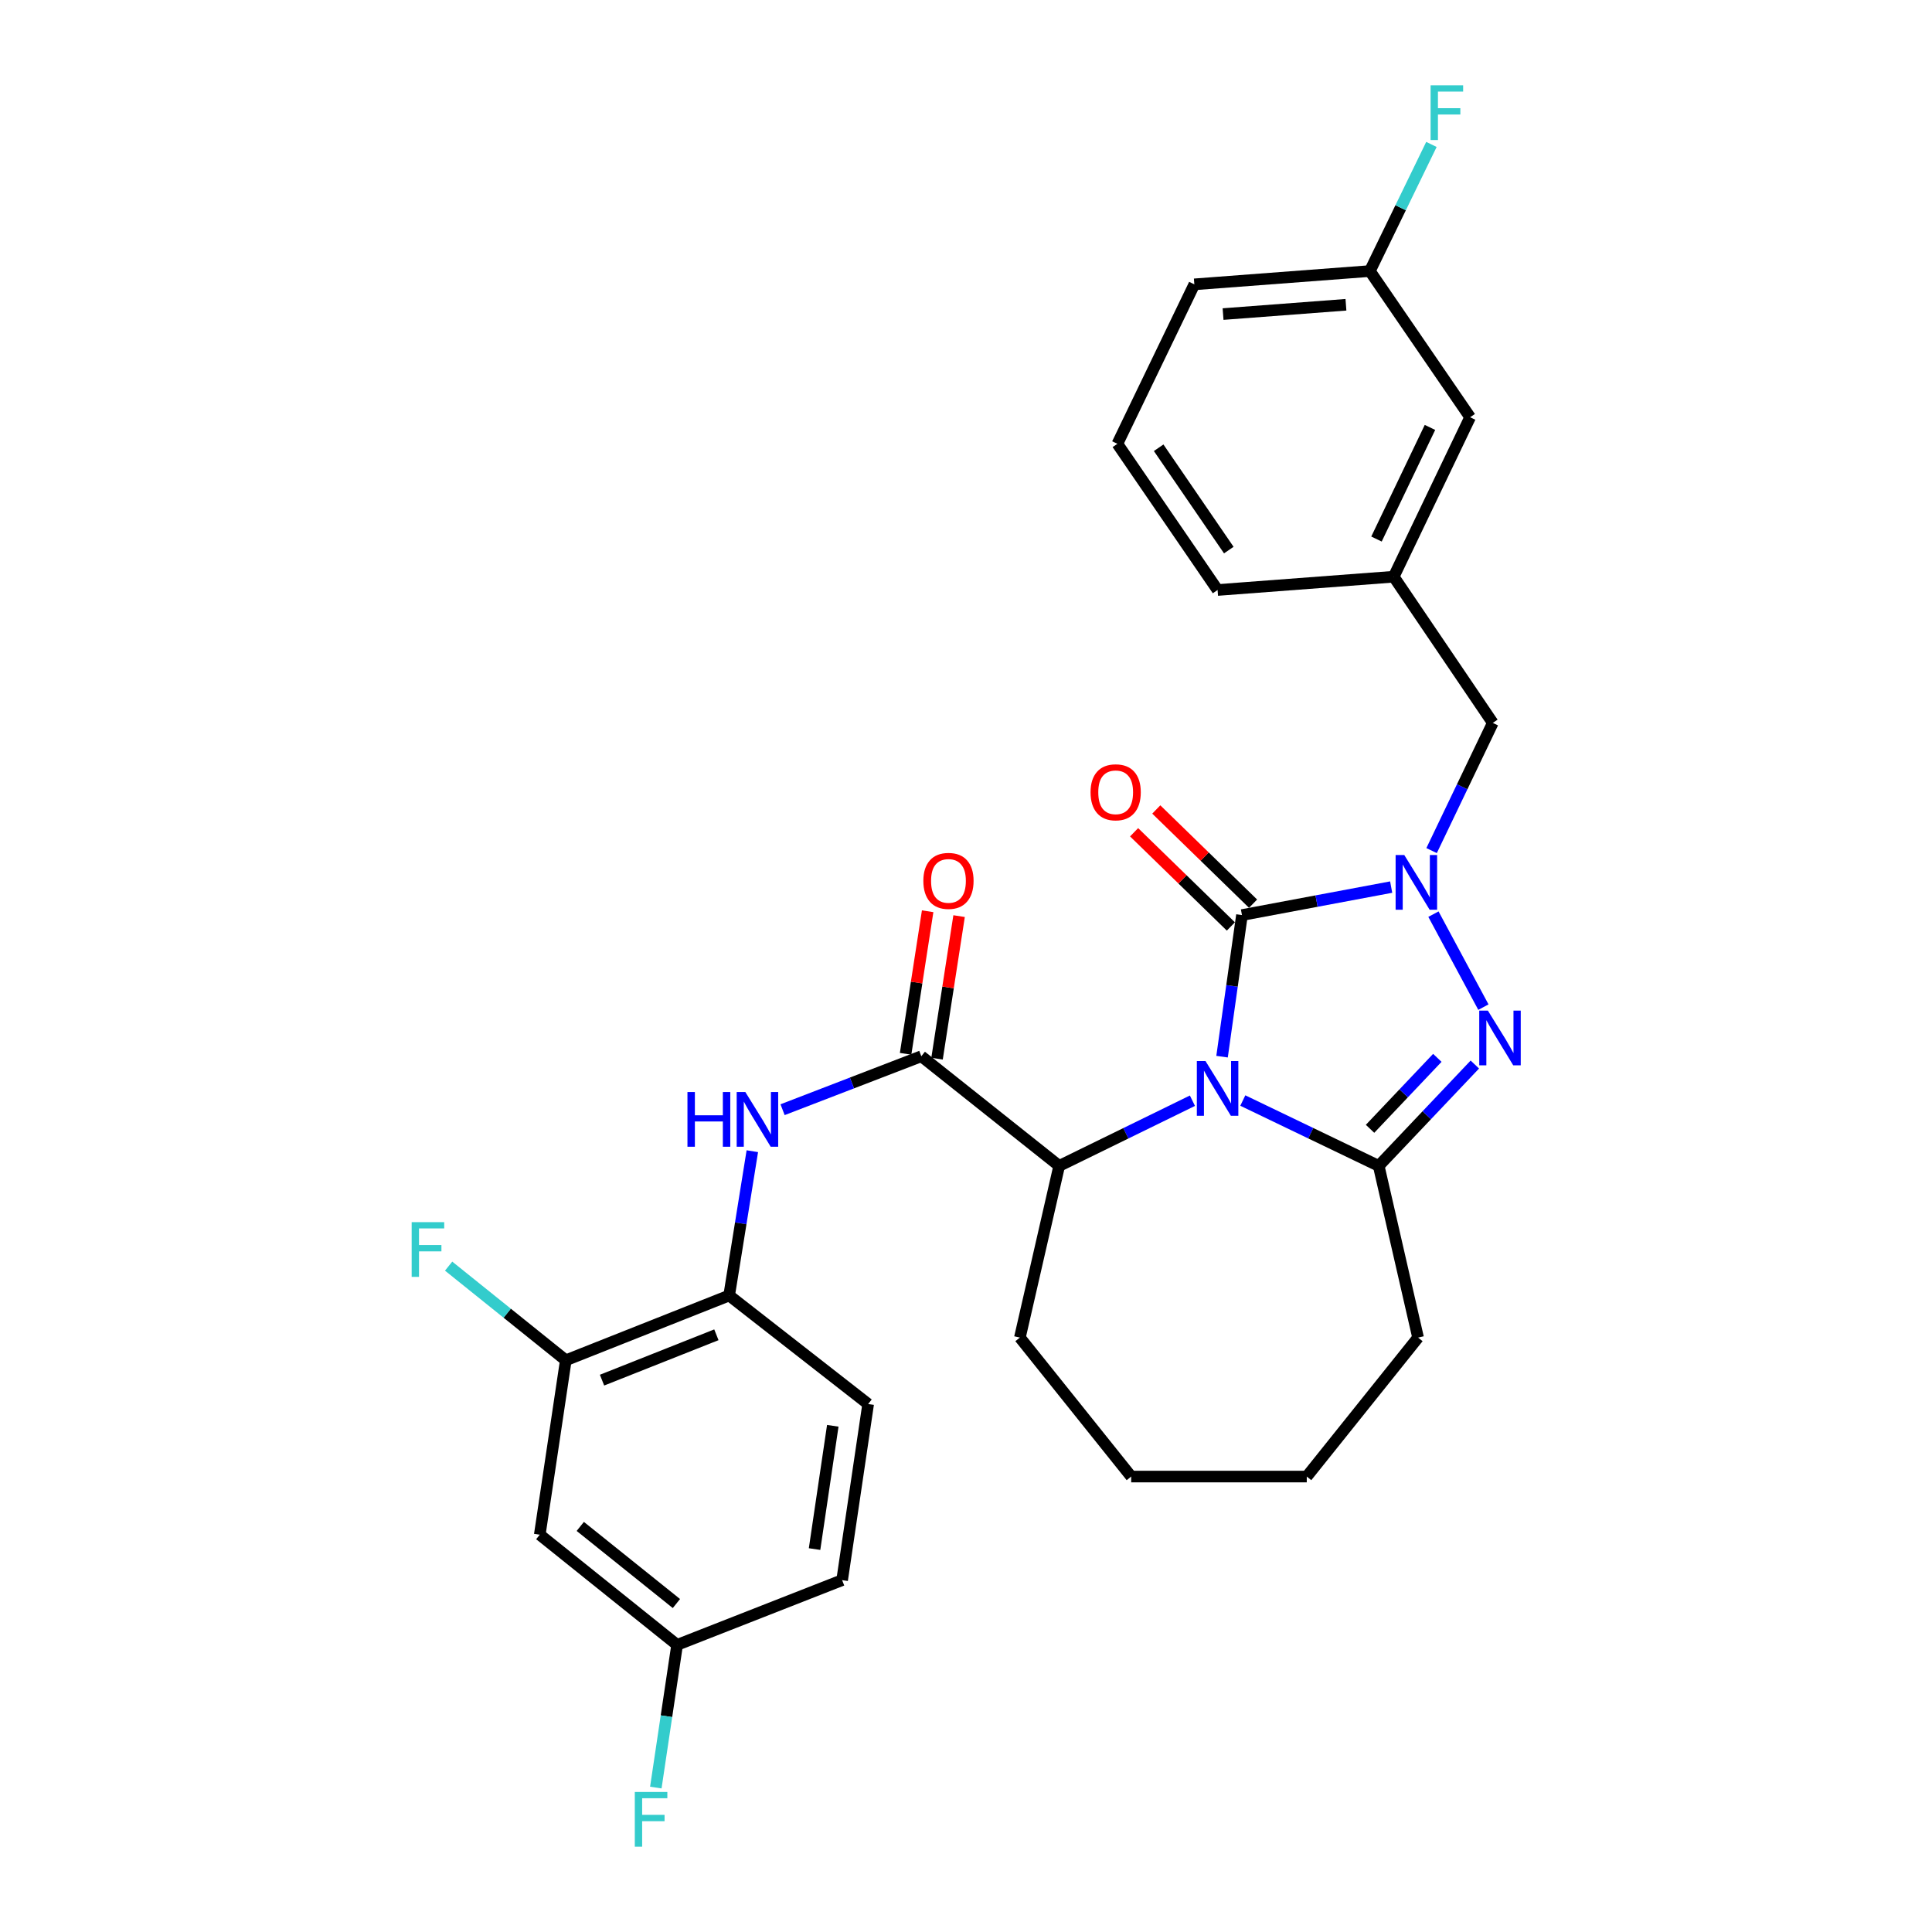 <?xml version='1.0' encoding='iso-8859-1'?>
<svg version='1.1' baseProfile='full'
              xmlns='http://www.w3.org/2000/svg'
                      xmlns:rdkit='http://www.rdkit.org/xml'
                      xmlns:xlink='http://www.w3.org/1999/xlink'
                  xml:space='preserve'
width='1000px' height='1000px' viewBox='0 0 1000 1000'>
<!-- END OF HEADER -->
<rect style='opacity:1.0;fill:#FFFFFF;stroke:none' width='1000' height='1000' x='0' y='0'> </rect>
<path class='bond-0' d='M 632.533,546.931 L 637.685,510.284' style='fill:none;fill-rule:evenodd;stroke:#0000FF;stroke-width:6px;stroke-linecap:butt;stroke-linejoin:miter;stroke-opacity:1' />
<path class='bond-0' d='M 637.685,510.284 L 642.838,473.637' style='fill:none;fill-rule:evenodd;stroke:#000000;stroke-width:6px;stroke-linecap:butt;stroke-linejoin:miter;stroke-opacity:1' />
<path class='bond-2' d='M 643.277,569.635 L 678.45,586.552' style='fill:none;fill-rule:evenodd;stroke:#0000FF;stroke-width:6px;stroke-linecap:butt;stroke-linejoin:miter;stroke-opacity:1' />
<path class='bond-2' d='M 678.45,586.552 L 713.622,603.469' style='fill:none;fill-rule:evenodd;stroke:#000000;stroke-width:6px;stroke-linecap:butt;stroke-linejoin:miter;stroke-opacity:1' />
<path class='bond-5' d='M 617.202,569.727 L 582.718,586.598' style='fill:none;fill-rule:evenodd;stroke:#0000FF;stroke-width:6px;stroke-linecap:butt;stroke-linejoin:miter;stroke-opacity:1' />
<path class='bond-5' d='M 582.718,586.598 L 548.234,603.469' style='fill:none;fill-rule:evenodd;stroke:#000000;stroke-width:6px;stroke-linecap:butt;stroke-linejoin:miter;stroke-opacity:1' />
<path class='bond-1' d='M 642.838,473.637 L 681.454,466.397' style='fill:none;fill-rule:evenodd;stroke:#000000;stroke-width:6px;stroke-linecap:butt;stroke-linejoin:miter;stroke-opacity:1' />
<path class='bond-1' d='M 681.454,466.397 L 720.071,459.157' style='fill:none;fill-rule:evenodd;stroke:#0000FF;stroke-width:6px;stroke-linecap:butt;stroke-linejoin:miter;stroke-opacity:1' />
<path class='bond-10' d='M 648.581,467.737 L 623.537,443.359' style='fill:none;fill-rule:evenodd;stroke:#000000;stroke-width:6px;stroke-linecap:butt;stroke-linejoin:miter;stroke-opacity:1' />
<path class='bond-10' d='M 623.537,443.359 L 598.492,418.981' style='fill:none;fill-rule:evenodd;stroke:#FF0000;stroke-width:6px;stroke-linecap:butt;stroke-linejoin:miter;stroke-opacity:1' />
<path class='bond-10' d='M 637.095,479.536 L 612.051,455.158' style='fill:none;fill-rule:evenodd;stroke:#000000;stroke-width:6px;stroke-linecap:butt;stroke-linejoin:miter;stroke-opacity:1' />
<path class='bond-10' d='M 612.051,455.158 L 587.007,430.78' style='fill:none;fill-rule:evenodd;stroke:#FF0000;stroke-width:6px;stroke-linecap:butt;stroke-linejoin:miter;stroke-opacity:1' />
<path class='bond-8' d='M 740.991,440.265 L 756.83,407.22' style='fill:none;fill-rule:evenodd;stroke:#0000FF;stroke-width:6px;stroke-linecap:butt;stroke-linejoin:miter;stroke-opacity:1' />
<path class='bond-8' d='M 756.83,407.22 L 772.67,374.175' style='fill:none;fill-rule:evenodd;stroke:#000000;stroke-width:6px;stroke-linecap:butt;stroke-linejoin:miter;stroke-opacity:1' />
<path class='bond-29' d='M 741.944,473.16 L 767.806,521.288' style='fill:none;fill-rule:evenodd;stroke:#0000FF;stroke-width:6px;stroke-linecap:butt;stroke-linejoin:miter;stroke-opacity:1' />
<path class='bond-3' d='M 713.622,603.469 L 738.497,577.234' style='fill:none;fill-rule:evenodd;stroke:#000000;stroke-width:6px;stroke-linecap:butt;stroke-linejoin:miter;stroke-opacity:1' />
<path class='bond-3' d='M 738.497,577.234 L 763.372,551' style='fill:none;fill-rule:evenodd;stroke:#0000FF;stroke-width:6px;stroke-linecap:butt;stroke-linejoin:miter;stroke-opacity:1' />
<path class='bond-3' d='M 709.136,584.269 L 726.549,565.905' style='fill:none;fill-rule:evenodd;stroke:#000000;stroke-width:6px;stroke-linecap:butt;stroke-linejoin:miter;stroke-opacity:1' />
<path class='bond-3' d='M 726.549,565.905 L 743.961,547.541' style='fill:none;fill-rule:evenodd;stroke:#0000FF;stroke-width:6px;stroke-linecap:butt;stroke-linejoin:miter;stroke-opacity:1' />
<path class='bond-17' d='M 713.622,603.469 L 733.994,692.328' style='fill:none;fill-rule:evenodd;stroke:#000000;stroke-width:6px;stroke-linecap:butt;stroke-linejoin:miter;stroke-opacity:1' />
<path class='bond-4' d='M 476.873,546.708 L 548.234,603.469' style='fill:none;fill-rule:evenodd;stroke:#000000;stroke-width:6px;stroke-linecap:butt;stroke-linejoin:miter;stroke-opacity:1' />
<path class='bond-6' d='M 476.873,546.708 L 440.967,560.543' style='fill:none;fill-rule:evenodd;stroke:#000000;stroke-width:6px;stroke-linecap:butt;stroke-linejoin:miter;stroke-opacity:1' />
<path class='bond-6' d='M 440.967,560.543 L 405.06,574.378' style='fill:none;fill-rule:evenodd;stroke:#0000FF;stroke-width:6px;stroke-linecap:butt;stroke-linejoin:miter;stroke-opacity:1' />
<path class='bond-12' d='M 485.009,547.966 L 490.715,511.073' style='fill:none;fill-rule:evenodd;stroke:#000000;stroke-width:6px;stroke-linecap:butt;stroke-linejoin:miter;stroke-opacity:1' />
<path class='bond-12' d='M 490.715,511.073 L 496.422,474.179' style='fill:none;fill-rule:evenodd;stroke:#FF0000;stroke-width:6px;stroke-linecap:butt;stroke-linejoin:miter;stroke-opacity:1' />
<path class='bond-12' d='M 468.737,545.449 L 474.443,508.556' style='fill:none;fill-rule:evenodd;stroke:#000000;stroke-width:6px;stroke-linecap:butt;stroke-linejoin:miter;stroke-opacity:1' />
<path class='bond-12' d='M 474.443,508.556 L 480.149,471.663' style='fill:none;fill-rule:evenodd;stroke:#FF0000;stroke-width:6px;stroke-linecap:butt;stroke-linejoin:miter;stroke-opacity:1' />
<path class='bond-23' d='M 548.234,603.469 L 527.889,692.328' style='fill:none;fill-rule:evenodd;stroke:#000000;stroke-width:6px;stroke-linecap:butt;stroke-linejoin:miter;stroke-opacity:1' />
<path class='bond-7' d='M 389.403,595.86 L 383.407,633.204' style='fill:none;fill-rule:evenodd;stroke:#0000FF;stroke-width:6px;stroke-linecap:butt;stroke-linejoin:miter;stroke-opacity:1' />
<path class='bond-7' d='M 383.407,633.204 L 377.411,670.548' style='fill:none;fill-rule:evenodd;stroke:#000000;stroke-width:6px;stroke-linecap:butt;stroke-linejoin:miter;stroke-opacity:1' />
<path class='bond-9' d='M 377.411,670.548 L 292.86,704.083' style='fill:none;fill-rule:evenodd;stroke:#000000;stroke-width:6px;stroke-linecap:butt;stroke-linejoin:miter;stroke-opacity:1' />
<path class='bond-9' d='M 370.799,690.884 L 311.613,714.358' style='fill:none;fill-rule:evenodd;stroke:#000000;stroke-width:6px;stroke-linecap:butt;stroke-linejoin:miter;stroke-opacity:1' />
<path class='bond-14' d='M 377.411,670.548 L 449.357,726.723' style='fill:none;fill-rule:evenodd;stroke:#000000;stroke-width:6px;stroke-linecap:butt;stroke-linejoin:miter;stroke-opacity:1' />
<path class='bond-13' d='M 772.67,374.175 L 721.379,298.506' style='fill:none;fill-rule:evenodd;stroke:#000000;stroke-width:6px;stroke-linecap:butt;stroke-linejoin:miter;stroke-opacity:1' />
<path class='bond-11' d='M 292.86,704.083 L 279.386,794.361' style='fill:none;fill-rule:evenodd;stroke:#000000;stroke-width:6px;stroke-linecap:butt;stroke-linejoin:miter;stroke-opacity:1' />
<path class='bond-16' d='M 292.86,704.083 L 262.534,679.716' style='fill:none;fill-rule:evenodd;stroke:#000000;stroke-width:6px;stroke-linecap:butt;stroke-linejoin:miter;stroke-opacity:1' />
<path class='bond-16' d='M 262.534,679.716 L 232.208,655.35' style='fill:none;fill-rule:evenodd;stroke:#33CCCC;stroke-width:6px;stroke-linecap:butt;stroke-linejoin:miter;stroke-opacity:1' />
<path class='bond-31' d='M 279.386,794.361 L 350.472,851.387' style='fill:none;fill-rule:evenodd;stroke:#000000;stroke-width:6px;stroke-linecap:butt;stroke-linejoin:miter;stroke-opacity:1' />
<path class='bond-31' d='M 300.352,790.071 L 350.112,829.989' style='fill:none;fill-rule:evenodd;stroke:#000000;stroke-width:6px;stroke-linecap:butt;stroke-linejoin:miter;stroke-opacity:1' />
<path class='bond-18' d='M 721.379,298.506 L 760.934,215.967' style='fill:none;fill-rule:evenodd;stroke:#000000;stroke-width:6px;stroke-linecap:butt;stroke-linejoin:miter;stroke-opacity:1' />
<path class='bond-18' d='M 712.464,279.009 L 740.152,221.232' style='fill:none;fill-rule:evenodd;stroke:#000000;stroke-width:6px;stroke-linecap:butt;stroke-linejoin:miter;stroke-opacity:1' />
<path class='bond-25' d='M 721.379,298.506 L 630.223,305.385' style='fill:none;fill-rule:evenodd;stroke:#000000;stroke-width:6px;stroke-linecap:butt;stroke-linejoin:miter;stroke-opacity:1' />
<path class='bond-20' d='M 449.357,726.723 L 435.883,817.879' style='fill:none;fill-rule:evenodd;stroke:#000000;stroke-width:6px;stroke-linecap:butt;stroke-linejoin:miter;stroke-opacity:1' />
<path class='bond-20' d='M 431.047,737.989 L 421.615,801.798' style='fill:none;fill-rule:evenodd;stroke:#000000;stroke-width:6px;stroke-linecap:butt;stroke-linejoin:miter;stroke-opacity:1' />
<path class='bond-15' d='M 350.472,851.387 L 435.883,817.879' style='fill:none;fill-rule:evenodd;stroke:#000000;stroke-width:6px;stroke-linecap:butt;stroke-linejoin:miter;stroke-opacity:1' />
<path class='bond-21' d='M 350.472,851.387 L 344.961,888.314' style='fill:none;fill-rule:evenodd;stroke:#000000;stroke-width:6px;stroke-linecap:butt;stroke-linejoin:miter;stroke-opacity:1' />
<path class='bond-21' d='M 344.961,888.314 L 339.451,925.24' style='fill:none;fill-rule:evenodd;stroke:#33CCCC;stroke-width:6px;stroke-linecap:butt;stroke-linejoin:miter;stroke-opacity:1' />
<path class='bond-27' d='M 733.994,692.328 L 676.382,764.265' style='fill:none;fill-rule:evenodd;stroke:#000000;stroke-width:6px;stroke-linecap:butt;stroke-linejoin:miter;stroke-opacity:1' />
<path class='bond-19' d='M 760.934,215.967 L 709.039,140.298' style='fill:none;fill-rule:evenodd;stroke:#000000;stroke-width:6px;stroke-linecap:butt;stroke-linejoin:miter;stroke-opacity:1' />
<path class='bond-22' d='M 709.039,140.298 L 724.971,107.527' style='fill:none;fill-rule:evenodd;stroke:#000000;stroke-width:6px;stroke-linecap:butt;stroke-linejoin:miter;stroke-opacity:1' />
<path class='bond-22' d='M 724.971,107.527 L 740.903,74.756' style='fill:none;fill-rule:evenodd;stroke:#33CCCC;stroke-width:6px;stroke-linecap:butt;stroke-linejoin:miter;stroke-opacity:1' />
<path class='bond-32' d='M 709.039,140.298 L 618.185,147.177' style='fill:none;fill-rule:evenodd;stroke:#000000;stroke-width:6px;stroke-linecap:butt;stroke-linejoin:miter;stroke-opacity:1' />
<path class='bond-32' d='M 696.654,157.749 L 633.056,162.564' style='fill:none;fill-rule:evenodd;stroke:#000000;stroke-width:6px;stroke-linecap:butt;stroke-linejoin:miter;stroke-opacity:1' />
<path class='bond-28' d='M 527.889,692.328 L 585.501,764.265' style='fill:none;fill-rule:evenodd;stroke:#000000;stroke-width:6px;stroke-linecap:butt;stroke-linejoin:miter;stroke-opacity:1' />
<path class='bond-24' d='M 578.357,229.716 L 630.223,305.385' style='fill:none;fill-rule:evenodd;stroke:#000000;stroke-width:6px;stroke-linecap:butt;stroke-linejoin:miter;stroke-opacity:1' />
<path class='bond-24' d='M 599.718,231.757 L 636.025,284.725' style='fill:none;fill-rule:evenodd;stroke:#000000;stroke-width:6px;stroke-linecap:butt;stroke-linejoin:miter;stroke-opacity:1' />
<path class='bond-26' d='M 578.357,229.716 L 618.185,147.177' style='fill:none;fill-rule:evenodd;stroke:#000000;stroke-width:6px;stroke-linecap:butt;stroke-linejoin:miter;stroke-opacity:1' />
<path class='bond-30' d='M 676.382,764.265 L 585.501,764.265' style='fill:none;fill-rule:evenodd;stroke:#000000;stroke-width:6px;stroke-linecap:butt;stroke-linejoin:miter;stroke-opacity:1' />
<path  class='atom-0' d='M 623.963 549.196
L 633.243 564.196
Q 634.163 565.676, 635.643 568.356
Q 637.123 571.036, 637.203 571.196
L 637.203 549.196
L 640.963 549.196
L 640.963 577.516
L 637.083 577.516
L 627.123 561.116
Q 625.963 559.196, 624.723 556.996
Q 623.523 554.796, 623.163 554.116
L 623.163 577.516
L 619.483 577.516
L 619.483 549.196
L 623.963 549.196
' fill='#0000FF'/>
<path  class='atom-2' d='M 726.847 442.554
L 736.127 457.554
Q 737.047 459.034, 738.527 461.714
Q 740.007 464.394, 740.087 464.554
L 740.087 442.554
L 743.847 442.554
L 743.847 470.874
L 739.967 470.874
L 730.007 454.474
Q 728.847 452.554, 727.607 450.354
Q 726.407 448.154, 726.047 447.474
L 726.047 470.874
L 722.367 470.874
L 722.367 442.554
L 726.847 442.554
' fill='#0000FF'/>
<path  class='atom-4' d='M 770.133 523.107
L 779.413 538.107
Q 780.333 539.587, 781.813 542.267
Q 783.293 544.947, 783.373 545.107
L 783.373 523.107
L 787.133 523.107
L 787.133 551.427
L 783.253 551.427
L 773.293 535.027
Q 772.133 533.107, 770.893 530.907
Q 769.693 528.707, 769.333 528.027
L 769.333 551.427
L 765.653 551.427
L 765.653 523.107
L 770.133 523.107
' fill='#0000FF'/>
<path  class='atom-7' d='M 355.827 565.232
L 359.667 565.232
L 359.667 577.272
L 374.147 577.272
L 374.147 565.232
L 377.987 565.232
L 377.987 593.552
L 374.147 593.552
L 374.147 580.472
L 359.667 580.472
L 359.667 593.552
L 355.827 593.552
L 355.827 565.232
' fill='#0000FF'/>
<path  class='atom-7' d='M 385.787 565.232
L 395.067 580.232
Q 395.987 581.712, 397.467 584.392
Q 398.947 587.072, 399.027 587.232
L 399.027 565.232
L 402.787 565.232
L 402.787 593.552
L 398.907 593.552
L 388.947 577.152
Q 387.787 575.232, 386.547 573.032
Q 385.347 570.832, 384.987 570.152
L 384.987 593.552
L 381.307 593.552
L 381.307 565.232
L 385.787 565.232
' fill='#0000FF'/>
<path  class='atom-11' d='M 564.469 410.086
Q 564.469 403.286, 567.829 399.486
Q 571.189 395.686, 577.469 395.686
Q 583.749 395.686, 587.109 399.486
Q 590.469 403.286, 590.469 410.086
Q 590.469 416.966, 587.069 420.886
Q 583.669 424.766, 577.469 424.766
Q 571.229 424.766, 567.829 420.886
Q 564.469 417.006, 564.469 410.086
M 577.469 421.566
Q 581.789 421.566, 584.109 418.686
Q 586.469 415.766, 586.469 410.086
Q 586.469 404.526, 584.109 401.726
Q 581.789 398.886, 577.469 398.886
Q 573.149 398.886, 570.789 401.686
Q 568.469 404.486, 568.469 410.086
Q 568.469 415.806, 570.789 418.686
Q 573.149 421.566, 577.469 421.566
' fill='#FF0000'/>
<path  class='atom-13' d='M 477.924 455.943
Q 477.924 449.143, 481.284 445.343
Q 484.644 441.543, 490.924 441.543
Q 497.204 441.543, 500.564 445.343
Q 503.924 449.143, 503.924 455.943
Q 503.924 462.823, 500.524 466.743
Q 497.124 470.623, 490.924 470.623
Q 484.684 470.623, 481.284 466.743
Q 477.924 462.863, 477.924 455.943
M 490.924 467.423
Q 495.244 467.423, 497.564 464.543
Q 499.924 461.623, 499.924 455.943
Q 499.924 450.383, 497.564 447.583
Q 495.244 444.743, 490.924 444.743
Q 486.604 444.743, 484.244 447.543
Q 481.924 450.343, 481.924 455.943
Q 481.924 461.663, 484.244 464.543
Q 486.604 467.423, 490.924 467.423
' fill='#FF0000'/>
<path  class='atom-17' d='M 213.08 632.586
L 229.92 632.586
L 229.92 635.826
L 216.88 635.826
L 216.88 644.426
L 228.48 644.426
L 228.48 647.706
L 216.88 647.706
L 216.88 660.906
L 213.08 660.906
L 213.08 632.586
' fill='#33CCCC'/>
<path  class='atom-22' d='M 328.577 927.523
L 345.417 927.523
L 345.417 930.763
L 332.377 930.763
L 332.377 939.363
L 343.977 939.363
L 343.977 942.643
L 332.377 942.643
L 332.377 955.843
L 328.577 955.843
L 328.577 927.523
' fill='#33CCCC'/>
<path  class='atom-23' d='M 740.475 44.157
L 757.315 44.157
L 757.315 47.397
L 744.275 47.397
L 744.275 55.997
L 755.875 55.997
L 755.875 59.277
L 744.275 59.277
L 744.275 72.477
L 740.475 72.477
L 740.475 44.157
' fill='#33CCCC'/>
</svg>
